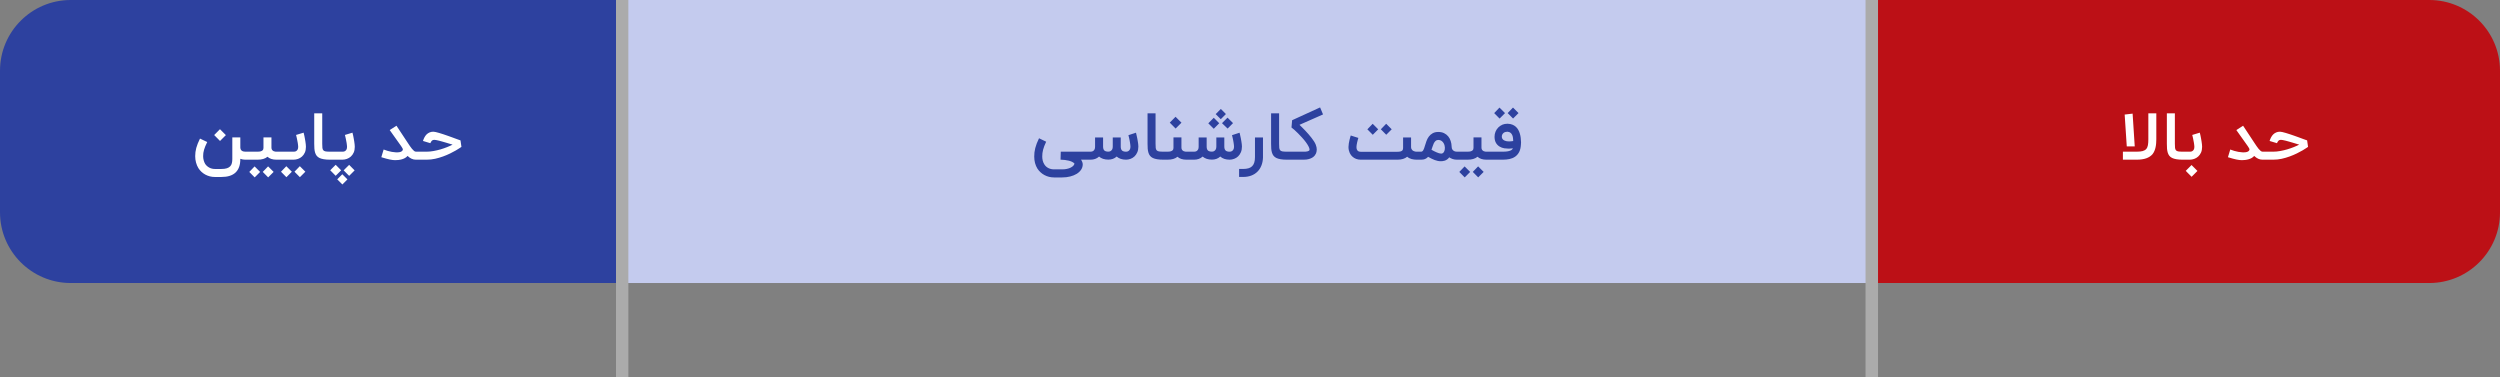 <svg width="424" height="64" viewBox="0 0 424 64" fill="none" xmlns="http://www.w3.org/2000/svg">
<rect x="0" y="0" width="424" height="64" fill="#808080" stroke="none"/>
<path d="M104.504 0H318.152V48H104.504V0Z" fill="#C4CBEE"/>
<path d="M105.537 0H12C5.373 0 0 5.373 0 12V36C0 42.627 5.373 48 12 48H105.537V0Z" fill="#2D419F"/>
<path d="M318.463 0H412C418.627 0 424 5.373 424 12V36C424 42.627 418.627 48 412 48H318.463V0Z" fill="#BC1016"/>
<path d="M106.57 0H104.474V64H106.57V0Z" fill="#ABABAB"/>
<path d="M316.395 0H318.514V64H316.395V0Z" fill="#ABABAB"/>
<path d="M36.438 30.016C36.148 30.016 35.867 29.982 35.598 29.913C35.329 29.844 35.075 29.745 34.835 29.618C34.598 29.491 34.378 29.334 34.175 29.149C33.975 28.964 33.8 28.755 33.651 28.522C33.477 28.238 33.342 27.922 33.248 27.573C33.153 27.227 33.106 26.866 33.106 26.487C33.106 26.247 33.12 26.015 33.149 25.789C33.178 25.564 33.224 25.333 33.286 25.096C33.351 24.86 33.435 24.613 33.536 24.355C33.642 24.096 33.769 23.813 33.918 23.504L35.146 24.087C35.015 24.353 34.906 24.591 34.818 24.802C34.731 25.013 34.66 25.213 34.606 25.402C34.551 25.587 34.511 25.767 34.486 25.942C34.464 26.113 34.453 26.293 34.453 26.482C34.453 26.729 34.484 26.965 34.546 27.191C34.608 27.42 34.693 27.625 34.802 27.807C34.977 28.066 35.206 28.271 35.489 28.424C35.776 28.58 36.093 28.658 36.438 28.658H37.546C37.931 28.658 38.244 28.618 38.484 28.538C38.727 28.458 38.916 28.344 39.051 28.195C39.186 28.049 39.276 27.873 39.324 27.666C39.375 27.458 39.4 27.229 39.4 26.978V23.307H40.758V25.009C40.766 25.249 40.844 25.429 40.993 25.549C41.146 25.666 41.342 25.724 41.582 25.724H42.018V27.082H41.582C41.444 27.082 41.302 27.069 41.157 27.044C41.015 27.018 40.882 26.982 40.758 26.934V26.978C40.758 27.993 40.489 28.753 39.951 29.258C39.416 29.764 38.615 30.016 37.546 30.016H36.438ZM36.324 22.904L37.306 21.911L38.309 22.915L37.316 23.907L36.324 22.904ZM47.662 25.724V27.082H46.855C46.546 27.082 46.264 27.04 46.01 26.956C45.755 26.873 45.54 26.749 45.366 26.585C45.162 26.756 44.92 26.882 44.64 26.962C44.364 27.042 44.048 27.082 43.691 27.082H41.804V25.724H43.691C43.913 25.724 44.09 25.704 44.22 25.664C44.355 25.62 44.455 25.567 44.52 25.506C44.59 25.444 44.633 25.375 44.651 25.298C44.673 25.222 44.684 25.147 44.684 25.075V23.307H46.037V25.036C46.037 25.2 46.073 25.329 46.146 25.424C46.219 25.515 46.3 25.584 46.391 25.631C46.486 25.674 46.579 25.702 46.669 25.713C46.76 25.72 46.822 25.724 46.855 25.724H47.662ZM45.48 30.082L44.564 29.154L45.469 28.216L46.408 29.154L45.48 30.082ZM43.195 30.087L42.279 29.16L43.179 28.222L44.117 29.16L43.195 30.087ZM51.493 22.5C51.501 22.526 51.515 22.585 51.537 22.68C51.563 22.774 51.59 22.891 51.619 23.029C51.648 23.164 51.677 23.314 51.706 23.482C51.739 23.649 51.768 23.818 51.794 23.989C51.823 24.156 51.844 24.32 51.859 24.48C51.877 24.64 51.886 24.78 51.886 24.9C51.886 25.274 51.824 25.6 51.701 25.876C51.577 26.149 51.415 26.375 51.215 26.553C51.015 26.731 50.79 26.864 50.539 26.951C50.292 27.038 50.043 27.082 49.792 27.082H47.441V25.724H49.83C49.873 25.724 49.935 25.718 50.015 25.707C50.099 25.693 50.181 25.658 50.261 25.604C50.344 25.549 50.417 25.467 50.479 25.358C50.541 25.245 50.572 25.093 50.572 24.9C50.572 24.82 50.564 24.724 50.55 24.611C50.539 24.494 50.523 24.371 50.501 24.24C50.479 24.109 50.453 23.976 50.424 23.842C50.399 23.704 50.373 23.575 50.348 23.454C50.323 23.331 50.297 23.22 50.272 23.122C50.246 23.02 50.226 22.942 50.212 22.887L51.493 22.5ZM50.861 30.049L49.944 29.122L50.85 28.184L51.788 29.122L50.861 30.049ZM48.575 30.055L47.659 29.127L48.559 28.189L49.497 29.127L48.575 30.055ZM55.944 27.082C55.544 27.082 55.201 27.056 54.913 27.006C54.626 26.958 54.384 26.887 54.188 26.793C53.992 26.695 53.833 26.571 53.713 26.422C53.597 26.273 53.508 26.098 53.446 25.898C53.384 25.698 53.342 25.473 53.321 25.222C53.302 24.967 53.293 24.687 53.293 24.382V19.216H54.651V24.382C54.651 24.673 54.661 24.905 54.679 25.08C54.701 25.255 54.753 25.391 54.837 25.489C54.924 25.584 55.053 25.647 55.224 25.68C55.399 25.709 55.639 25.724 55.944 25.724V27.082ZM59.779 22.5C59.786 22.526 59.8 22.585 59.822 22.68C59.848 22.774 59.875 22.891 59.904 23.029C59.933 23.164 59.962 23.314 59.991 23.482C60.024 23.649 60.053 23.818 60.079 23.989C60.108 24.156 60.13 24.32 60.144 24.48C60.162 24.64 60.171 24.78 60.171 24.9C60.171 25.274 60.11 25.6 59.986 25.876C59.862 26.149 59.7 26.375 59.501 26.553C59.3 26.731 59.075 26.864 58.824 26.951C58.577 27.038 58.328 27.082 58.077 27.082H55.726V25.724H58.115C58.159 25.724 58.221 25.718 58.3 25.707C58.384 25.693 58.466 25.658 58.546 25.604C58.63 25.549 58.702 25.467 58.764 25.358C58.826 25.245 58.857 25.093 58.857 24.9C58.857 24.82 58.85 24.724 58.835 24.611C58.824 24.494 58.808 24.371 58.786 24.24C58.764 24.109 58.739 23.976 58.71 23.842C58.684 23.704 58.659 23.575 58.633 23.454C58.608 23.331 58.582 23.22 58.557 23.122C58.531 23.02 58.511 22.942 58.497 22.887L59.779 22.5ZM56.004 28.876L56.931 27.949L57.859 28.887L56.931 29.814L56.004 28.876ZM58.279 28.887L59.217 27.96L60.144 28.898L59.217 29.826L58.279 28.887ZM57.193 30.415L58.055 29.553L58.928 30.425L58.066 31.287L57.193 30.415ZM70.95 27.082H70.508C70.025 27.082 69.563 26.869 69.123 26.444C69.003 26.585 68.859 26.704 68.692 26.798C68.528 26.889 68.352 26.962 68.163 27.016C67.974 27.071 67.781 27.109 67.585 27.131C67.392 27.153 67.206 27.164 67.028 27.164C66.89 27.164 66.75 27.154 66.608 27.136C66.466 27.122 66.305 27.095 66.123 27.055C65.945 27.018 65.739 26.969 65.506 26.907C65.273 26.842 64.995 26.76 64.672 26.662L65.064 25.358C65.286 25.445 65.515 25.524 65.752 25.593C65.988 25.658 66.219 25.713 66.445 25.756C66.67 25.796 66.886 25.822 67.094 25.833C67.177 25.84 67.257 25.844 67.334 25.844C67.446 25.844 67.568 25.834 67.699 25.816C67.83 25.798 67.952 25.76 68.064 25.702C68.181 25.64 68.259 25.558 68.299 25.456C68.317 25.413 68.326 25.373 68.326 25.336C68.326 25.304 68.315 25.264 68.293 25.216C68.275 25.169 68.245 25.113 68.201 25.047C68.157 24.978 68.101 24.889 68.032 24.78L66.095 22.058L67.241 21.322L69.188 24.273C69.293 24.433 69.404 24.598 69.521 24.769C69.637 24.94 69.754 25.096 69.87 25.238C69.986 25.376 70.099 25.491 70.208 25.582C70.317 25.673 70.417 25.718 70.508 25.718H70.95V27.082ZM78.259 24.911C78.237 24.925 78.142 24.989 77.975 25.102C77.808 25.215 77.586 25.353 77.31 25.516C77.033 25.676 76.71 25.847 76.339 26.029C75.968 26.211 75.568 26.38 75.139 26.536C74.71 26.693 74.26 26.824 73.791 26.929C73.322 27.031 72.851 27.082 72.379 27.082H70.726V25.724H72.379C72.735 25.724 73.115 25.687 73.519 25.614C73.922 25.542 74.32 25.449 74.713 25.336C75.106 25.22 75.479 25.091 75.831 24.949C76.188 24.807 76.497 24.667 76.759 24.529C76.591 24.478 76.41 24.424 76.213 24.366C76.02 24.304 75.822 24.244 75.619 24.186C75.415 24.124 75.213 24.066 75.013 24.011C74.813 23.953 74.626 23.902 74.451 23.858C74.277 23.814 74.121 23.78 73.982 23.755C73.844 23.729 73.735 23.716 73.655 23.716C73.571 23.716 73.497 23.727 73.431 23.749C73.37 23.767 73.313 23.8 73.262 23.847C73.211 23.891 73.164 23.949 73.121 24.022C73.077 24.095 73.031 24.182 72.984 24.284L71.735 23.907C71.804 23.689 71.888 23.485 71.986 23.296C72.088 23.104 72.21 22.936 72.351 22.794C72.497 22.653 72.664 22.542 72.853 22.462C73.042 22.378 73.259 22.336 73.502 22.336C73.597 22.336 73.731 22.356 73.906 22.396C74.081 22.436 74.279 22.489 74.501 22.555C74.722 22.62 74.959 22.695 75.21 22.778C75.464 22.862 75.719 22.949 75.973 23.04C76.228 23.131 76.475 23.22 76.715 23.307C76.955 23.395 77.171 23.474 77.364 23.547C77.557 23.616 77.719 23.674 77.85 23.722C77.981 23.769 78.064 23.798 78.1 23.809L78.259 24.911Z" fill="white"/>
<path d="M184.799 27.082H183.343C183.426 27.202 183.495 27.333 183.55 27.474C183.604 27.62 183.632 27.751 183.632 27.867C183.632 28.206 183.539 28.511 183.353 28.784C183.168 29.06 182.917 29.294 182.601 29.487C182.284 29.68 181.915 29.829 181.493 29.934C181.075 30.04 180.63 30.093 180.157 30.093H178.761C178.463 30.093 178.177 30.058 177.904 29.989C177.632 29.92 177.375 29.82 177.135 29.689C176.895 29.562 176.675 29.405 176.475 29.22C176.275 29.038 176.099 28.831 175.946 28.598C175.586 28.016 175.406 27.334 175.406 26.553C175.406 26.313 175.419 26.075 175.444 25.838C175.473 25.602 175.519 25.36 175.581 25.113C175.646 24.862 175.73 24.602 175.832 24.333C175.937 24.06 176.066 23.765 176.219 23.449L177.43 24.033C177.303 24.302 177.197 24.547 177.113 24.769C177.03 24.991 176.961 25.202 176.906 25.402C176.855 25.598 176.819 25.789 176.797 25.974C176.775 26.156 176.764 26.34 176.764 26.526C176.764 27.053 176.881 27.5 177.113 27.867C177.281 28.144 177.508 28.355 177.795 28.5C178.086 28.649 178.408 28.724 178.761 28.724H180.157C180.43 28.724 180.688 28.698 180.932 28.647C181.175 28.596 181.39 28.526 181.575 28.434C181.761 28.344 181.912 28.238 182.028 28.118C182.144 28.002 182.212 27.875 182.23 27.736C182.124 27.624 181.99 27.527 181.826 27.447C181.666 27.371 181.483 27.305 181.275 27.251C181.072 27.2 180.85 27.16 180.61 27.131C180.373 27.105 180.126 27.087 179.868 27.076L179.906 25.724H184.799V27.082ZM187.983 27.071C187.317 27.071 186.79 26.898 186.401 26.553C186.201 26.738 185.979 26.873 185.735 26.956C185.492 27.04 185.241 27.082 184.983 27.082H183.755V25.724H184.983C185.026 25.724 185.088 25.716 185.168 25.702C185.252 25.687 185.333 25.653 185.413 25.598C185.497 25.54 185.57 25.456 185.632 25.347C185.693 25.235 185.724 25.08 185.724 24.884V23.313H187.083V24.862C187.083 25.16 187.152 25.378 187.29 25.516C187.432 25.651 187.663 25.718 187.983 25.718C188.026 25.718 188.088 25.711 188.168 25.696C188.252 25.678 188.333 25.64 188.413 25.582C188.497 25.524 188.57 25.438 188.632 25.326C188.693 25.209 188.724 25.055 188.724 24.862V23.313H190.077V24.862C190.077 25.16 190.148 25.38 190.29 25.522C190.435 25.66 190.67 25.729 190.993 25.729C191.041 25.729 191.104 25.72 191.184 25.702C191.268 25.68 191.35 25.64 191.43 25.582C191.51 25.52 191.579 25.433 191.637 25.32C191.695 25.207 191.724 25.055 191.724 24.862C191.724 24.782 191.717 24.686 191.703 24.573C191.692 24.46 191.675 24.342 191.653 24.218C191.635 24.091 191.613 23.964 191.588 23.836C191.563 23.706 191.537 23.582 191.512 23.465C191.486 23.349 191.461 23.244 191.435 23.149C191.413 23.055 191.395 22.98 191.381 22.925L192.663 22.506C192.67 22.531 192.684 22.589 192.706 22.68C192.728 22.771 192.753 22.884 192.783 23.018C192.815 23.153 192.848 23.302 192.881 23.465C192.913 23.629 192.943 23.794 192.968 23.962C192.997 24.125 193.021 24.287 193.039 24.447C193.057 24.604 193.066 24.742 193.066 24.862C193.066 25.233 193.004 25.558 192.881 25.838C192.761 26.114 192.603 26.346 192.406 26.531C192.21 26.713 191.988 26.849 191.741 26.94C191.493 27.031 191.244 27.078 190.993 27.082C190.317 27.082 189.783 26.904 189.39 26.547C189.19 26.733 188.968 26.867 188.724 26.951C188.484 27.031 188.237 27.071 187.983 27.071ZM197.274 27.082C196.874 27.082 196.531 27.056 196.243 27.006C195.956 26.958 195.714 26.887 195.518 26.793C195.322 26.695 195.163 26.571 195.043 26.422C194.927 26.273 194.838 26.098 194.776 25.898C194.714 25.698 194.673 25.473 194.651 25.222C194.633 24.967 194.623 24.687 194.623 24.382V19.216H195.982V24.382C195.982 24.673 195.991 24.905 196.009 25.08C196.031 25.255 196.083 25.391 196.167 25.489C196.254 25.584 196.383 25.647 196.554 25.68C196.729 25.709 196.969 25.724 197.274 25.724V27.082ZM201.534 25.724V27.082H201.191C200.882 27.082 200.6 27.04 200.345 26.956C200.091 26.873 199.876 26.749 199.702 26.585C199.498 26.756 199.256 26.882 198.976 26.962C198.7 27.042 198.383 27.082 198.027 27.082H197.062V25.724H198.027C198.249 25.724 198.425 25.704 198.556 25.664C198.691 25.62 198.791 25.567 198.856 25.506C198.925 25.444 198.969 25.375 198.987 25.298C199.009 25.222 199.02 25.147 199.02 25.075V23.307H200.372V25.036C200.372 25.2 200.409 25.329 200.482 25.424C200.554 25.515 200.636 25.584 200.727 25.631C200.822 25.674 200.914 25.702 201.005 25.713C201.096 25.72 201.158 25.724 201.191 25.724H201.534ZM198.392 20.798L199.374 19.805L200.378 20.809L199.385 21.802L198.392 20.798ZM205.549 27.071C204.884 27.071 204.356 26.898 203.967 26.553C203.767 26.738 203.545 26.873 203.302 26.956C203.058 27.04 202.807 27.082 202.549 27.082H201.322V25.724H202.549C202.593 25.724 202.654 25.716 202.734 25.702C202.818 25.687 202.9 25.653 202.98 25.598C203.064 25.54 203.136 25.456 203.198 25.347C203.26 25.235 203.291 25.08 203.291 24.884V23.313H204.649V24.862C204.649 25.16 204.718 25.378 204.856 25.516C204.998 25.651 205.229 25.718 205.549 25.718C205.593 25.718 205.654 25.711 205.734 25.696C205.818 25.678 205.9 25.64 205.98 25.582C206.064 25.524 206.136 25.438 206.198 25.326C206.26 25.209 206.291 25.055 206.291 24.862V23.313H207.644V24.862C207.644 25.16 207.714 25.38 207.856 25.522C208.002 25.66 208.236 25.729 208.56 25.729C208.607 25.729 208.671 25.72 208.751 25.702C208.834 25.68 208.916 25.64 208.996 25.582C209.076 25.52 209.145 25.433 209.204 25.32C209.262 25.207 209.291 25.055 209.291 24.862C209.291 24.782 209.284 24.686 209.269 24.573C209.258 24.46 209.242 24.342 209.22 24.218C209.202 24.091 209.18 23.964 209.154 23.836C209.129 23.706 209.104 23.582 209.078 23.465C209.053 23.349 209.027 23.244 209.002 23.149C208.98 23.055 208.962 22.98 208.947 22.925L210.229 22.506C210.236 22.531 210.251 22.589 210.273 22.68C210.294 22.771 210.32 22.884 210.349 23.018C210.382 23.153 210.414 23.302 210.447 23.465C210.48 23.629 210.509 23.794 210.534 23.962C210.564 24.125 210.587 24.287 210.605 24.447C210.624 24.604 210.633 24.742 210.633 24.862C210.633 25.233 210.571 25.558 210.447 25.838C210.327 26.114 210.169 26.346 209.973 26.531C209.776 26.713 209.554 26.849 209.307 26.94C209.06 27.031 208.811 27.078 208.56 27.082C207.884 27.082 207.349 26.904 206.956 26.547C206.756 26.733 206.534 26.867 206.291 26.951C206.051 27.031 205.804 27.071 205.549 27.071ZM206.782 20.902L205.854 21.84L204.927 20.913L205.854 19.974L206.782 20.902ZM209.122 20.88L208.205 21.807L207.251 20.891L208.189 19.953L209.122 20.88ZM207.916 19.342L207.044 20.215L206.182 19.353L207.054 18.48L207.916 19.342ZM214.202 26.749C214.18 27.251 214.088 27.702 213.924 28.102C213.76 28.506 213.535 28.847 213.248 29.127C212.96 29.411 212.613 29.629 212.206 29.782C211.799 29.934 211.339 30.011 210.826 30.011H210.15V28.653H210.826C211.175 28.653 211.477 28.616 211.731 28.544C211.986 28.471 212.195 28.355 212.359 28.195C212.522 28.035 212.644 27.826 212.724 27.567C212.804 27.313 212.844 27.002 212.844 26.634V23.313H214.202V26.749ZM218.227 27.082C217.827 27.082 217.484 27.056 217.197 27.006C216.909 26.958 216.667 26.887 216.471 26.793C216.275 26.695 216.117 26.571 215.997 26.422C215.88 26.273 215.791 26.098 215.729 25.898C215.667 25.698 215.626 25.473 215.604 25.222C215.586 24.967 215.577 24.687 215.577 24.382V19.216H216.935V24.382C216.935 24.673 216.944 24.905 216.962 25.08C216.984 25.255 217.037 25.391 217.12 25.489C217.207 25.584 217.337 25.647 217.507 25.68C217.682 25.709 217.922 25.724 218.227 25.724V27.082ZM218.009 27.082V25.724H221.2C221.258 25.724 221.338 25.722 221.44 25.718C221.542 25.711 221.642 25.696 221.74 25.674C221.838 25.649 221.922 25.614 221.991 25.571C222.064 25.524 222.1 25.46 222.1 25.38C222.1 25.224 222.04 25.035 221.92 24.813C221.804 24.591 221.653 24.355 221.467 24.104C221.282 23.853 221.073 23.6 220.84 23.346C220.611 23.087 220.382 22.846 220.153 22.62C219.927 22.391 219.715 22.189 219.515 22.015C219.315 21.84 219.155 21.709 219.035 21.622L219.144 20.389L223.889 18.218L224.386 19.407L220.393 21.169C220.531 21.304 220.686 21.456 220.856 21.627C221.031 21.798 221.209 21.98 221.391 22.173C221.573 22.362 221.753 22.56 221.931 22.767C222.113 22.971 222.282 23.176 222.438 23.384C222.598 23.587 222.74 23.787 222.864 23.984C222.987 24.18 223.084 24.366 223.153 24.54C223.215 24.693 223.258 24.84 223.284 24.982C223.309 25.124 223.322 25.253 223.322 25.369C223.322 25.515 223.307 25.642 223.278 25.751C223.253 25.86 223.224 25.953 223.191 26.029C223.147 26.127 223.08 26.238 222.989 26.362C222.898 26.485 222.771 26.6 222.607 26.706C222.447 26.811 222.244 26.9 221.996 26.973C221.753 27.046 221.456 27.082 221.107 27.082H218.009ZM239.317 23.313V24.911C239.317 25.038 239.336 25.147 239.372 25.238C239.412 25.326 239.461 25.4 239.519 25.462C239.581 25.52 239.648 25.567 239.721 25.604C239.794 25.636 239.865 25.662 239.934 25.68C240.003 25.698 240.063 25.711 240.114 25.718C240.168 25.722 240.208 25.724 240.234 25.724H240.572V27.082H240.234C240.11 27.082 239.977 27.073 239.836 27.055C239.697 27.04 239.557 27.015 239.416 26.978C239.277 26.938 239.143 26.886 239.012 26.82C238.881 26.755 238.765 26.674 238.663 26.58C238.267 26.911 237.728 27.078 237.048 27.082H230.754C230.485 27.082 230.23 27.036 229.99 26.945C229.75 26.855 229.537 26.722 229.352 26.547C229.279 26.478 229.203 26.395 229.123 26.296C229.047 26.198 228.977 26.082 228.916 25.947C228.854 25.813 228.803 25.662 228.763 25.494C228.723 25.324 228.703 25.133 228.703 24.922C228.703 24.74 228.721 24.544 228.757 24.333C228.794 24.118 228.834 23.916 228.877 23.727C228.925 23.538 228.968 23.375 229.008 23.236C229.048 23.098 229.074 23.013 229.085 22.98L229.734 23.187L230.377 23.389C230.345 23.487 230.31 23.605 230.274 23.744C230.237 23.878 230.203 24.018 230.17 24.164C230.137 24.309 230.11 24.449 230.088 24.584C230.067 24.718 230.056 24.834 230.056 24.933C230.056 25.107 230.079 25.249 230.127 25.358C230.177 25.464 230.237 25.546 230.307 25.604C230.379 25.658 230.457 25.695 230.541 25.713C230.625 25.731 230.699 25.74 230.765 25.74H237.01C237.21 25.74 237.381 25.722 237.523 25.686C237.665 25.645 237.77 25.589 237.839 25.516C237.923 25.422 237.965 25.285 237.965 25.107V23.313H239.317ZM235.107 22.855L234.19 21.927L235.096 20.989L236.034 21.927L235.107 22.855ZM232.821 22.86L231.905 21.933L232.805 20.994L233.743 21.933L232.821 22.86ZM244.403 26.051C244.436 26.051 244.487 26.046 244.556 26.035C244.629 26.02 244.701 25.98 244.774 25.915C244.847 25.849 244.911 25.749 244.965 25.614C245.023 25.476 245.052 25.284 245.052 25.036C245.052 24.942 245.034 24.822 244.998 24.676C244.965 24.527 244.905 24.384 244.818 24.245C244.734 24.104 244.62 23.984 244.474 23.886C244.332 23.784 244.152 23.733 243.934 23.733C243.745 23.733 243.591 23.789 243.471 23.902C243.351 24.015 243.249 24.154 243.165 24.322C243.085 24.489 243.016 24.671 242.958 24.867C242.903 25.06 242.843 25.236 242.778 25.396C242.912 25.473 243.054 25.551 243.203 25.631C243.356 25.707 243.505 25.776 243.651 25.838C243.796 25.9 243.932 25.951 244.06 25.991C244.191 26.031 244.305 26.051 244.403 26.051ZM243.934 22.38C244.309 22.38 244.634 22.447 244.911 22.582C245.191 22.716 245.425 22.898 245.614 23.127C245.803 23.356 245.945 23.622 246.04 23.924C246.138 24.226 246.191 24.542 246.198 24.873C246.198 25.076 246.238 25.236 246.318 25.353C246.398 25.465 246.489 25.549 246.591 25.604C246.692 25.658 246.792 25.693 246.891 25.707C246.989 25.718 247.056 25.724 247.092 25.724H247.245V27.082H247.092C246.834 27.082 246.596 27.046 246.378 26.973C246.163 26.896 245.967 26.8 245.789 26.684C245.68 26.836 245.56 26.956 245.429 27.044C245.298 27.134 245.167 27.202 245.036 27.245C244.905 27.289 244.78 27.316 244.66 27.327C244.54 27.338 244.436 27.344 244.349 27.344C244.167 27.344 243.994 27.326 243.831 27.289C243.667 27.256 243.5 27.207 243.329 27.142C243.161 27.08 242.987 27.004 242.805 26.913C242.623 26.818 242.425 26.713 242.211 26.596C242.047 26.771 241.871 26.896 241.681 26.973C241.496 27.046 241.278 27.082 241.027 27.082H240.356L240.345 25.724H241.027C241.107 25.724 241.176 25.7 241.234 25.653C241.296 25.605 241.351 25.54 241.398 25.456C241.449 25.369 241.494 25.265 241.534 25.145C241.578 25.022 241.621 24.886 241.665 24.736C241.738 24.474 241.825 24.206 241.927 23.929C242.029 23.649 242.163 23.395 242.331 23.166C242.501 22.936 242.716 22.749 242.974 22.604C243.232 22.454 243.552 22.38 243.934 22.38ZM252.883 25.724V27.082H252.076C251.767 27.082 251.485 27.04 251.23 26.956C250.976 26.873 250.761 26.749 250.587 26.585C250.383 26.756 250.141 26.882 249.861 26.962C249.585 27.042 249.268 27.082 248.912 27.082H247.025V25.724H248.912C249.134 25.724 249.31 25.704 249.441 25.664C249.576 25.62 249.676 25.567 249.741 25.506C249.81 25.444 249.854 25.375 249.872 25.298C249.894 25.222 249.905 25.147 249.905 25.075V23.307H251.258V25.036C251.258 25.2 251.294 25.329 251.367 25.424C251.439 25.515 251.521 25.584 251.612 25.631C251.707 25.674 251.799 25.702 251.89 25.713C251.981 25.72 252.043 25.724 252.076 25.724H252.883ZM250.701 30.082L249.785 29.154L250.69 28.216L251.628 29.154L250.701 30.082ZM248.416 30.087L247.499 29.16L248.399 28.222L249.338 29.16L248.416 30.087ZM252.662 27.082V25.724H254.887C255.192 25.724 255.449 25.707 255.656 25.674C255.863 25.638 256.031 25.593 256.158 25.538C256.289 25.484 256.387 25.424 256.452 25.358C256.518 25.289 256.565 25.22 256.594 25.151C256.329 25.187 256.08 25.206 255.847 25.206C255.651 25.206 255.412 25.187 255.132 25.151C254.852 25.111 254.578 25.009 254.309 24.846C254.04 24.678 253.832 24.456 253.687 24.18C253.545 23.904 253.474 23.573 253.474 23.187C253.474 22.882 253.531 22.595 253.643 22.326C253.756 22.053 253.912 21.816 254.112 21.616C254.316 21.413 254.556 21.253 254.832 21.136C255.072 21.038 255.336 20.989 255.623 20.989H255.732C256.023 21 256.28 21.051 256.502 21.142C256.727 21.233 256.922 21.353 257.085 21.502C257.252 21.651 257.391 21.826 257.5 22.026C257.612 22.222 257.702 22.434 257.767 22.664C257.836 22.893 257.885 23.133 257.914 23.384C257.947 23.631 257.965 23.88 257.969 24.131L257.947 24.535C257.918 25.044 257.816 25.464 257.642 25.794C257.467 26.122 257.24 26.382 256.96 26.575C256.683 26.764 256.367 26.896 256.011 26.973C255.654 27.046 255.28 27.082 254.887 27.082H252.662ZM255.722 22.347C255.685 22.344 255.651 22.342 255.618 22.342C255.523 22.342 255.422 22.356 255.312 22.386C255.207 22.411 255.107 22.46 255.012 22.533C254.922 22.605 254.847 22.696 254.789 22.805C254.734 22.911 254.707 23.035 254.707 23.176C254.707 23.493 254.874 23.72 255.209 23.858C255.402 23.942 255.643 23.984 255.934 23.984C256.145 23.984 256.382 23.962 256.643 23.918C256.636 23.762 256.623 23.596 256.605 23.422C256.587 23.247 256.547 23.084 256.485 22.931C256.423 22.778 256.332 22.649 256.212 22.544C256.092 22.434 255.929 22.369 255.722 22.347ZM256.616 20.105L255.7 19.178L256.605 18.24L257.543 19.178L256.616 20.105ZM254.331 20.111L253.414 19.184L254.314 18.245L255.252 19.184L254.331 20.111Z" fill="#2D419F"/>
<path d="M360.044 27.082V25.724H362.384C362.806 25.724 363.146 25.689 363.404 25.62C363.662 25.547 363.862 25.429 364.004 25.265C364.146 25.102 364.24 24.886 364.288 24.616C364.335 24.347 364.359 24.015 364.359 23.618V19.216H365.711V23.618C365.711 23.833 365.702 24.053 365.684 24.278C365.669 24.504 365.639 24.727 365.591 24.949C365.548 25.167 365.482 25.38 365.395 25.587C365.311 25.791 365.202 25.978 365.068 26.149C364.802 26.458 364.449 26.691 364.009 26.847C363.569 27.004 363.028 27.082 362.384 27.082H360.044ZM360.699 24.824L360.344 19.429L361.691 19.271L362.051 24.824H360.699ZM370.151 27.082C369.751 27.082 369.407 27.056 369.12 27.006C368.833 26.958 368.591 26.887 368.395 26.793C368.198 26.695 368.04 26.571 367.92 26.422C367.804 26.273 367.715 26.098 367.653 25.898C367.591 25.698 367.549 25.473 367.527 25.222C367.509 24.967 367.5 24.687 367.5 24.382V19.216H368.858V24.382C368.858 24.673 368.867 24.905 368.886 25.08C368.907 25.255 368.96 25.391 369.044 25.489C369.131 25.584 369.26 25.647 369.431 25.68C369.606 25.709 369.846 25.724 370.151 25.724V27.082ZM373.085 22.5C373.093 22.526 373.107 22.585 373.129 22.68C373.154 22.774 373.182 22.891 373.211 23.029C373.24 23.164 373.269 23.314 373.298 23.482C373.331 23.649 373.36 23.818 373.385 23.989C373.414 24.156 373.436 24.32 373.451 24.48C373.469 24.64 373.478 24.78 373.478 24.9C373.478 25.274 373.416 25.6 373.293 25.876C373.169 26.149 373.007 26.375 372.807 26.553C372.607 26.731 372.382 26.864 372.131 26.951C371.884 27.038 371.634 27.082 371.384 27.082H369.933V25.724H371.422C371.465 25.724 371.527 25.718 371.607 25.707C371.691 25.693 371.773 25.658 371.853 25.604C371.936 25.549 372.009 25.467 372.071 25.358C372.133 25.245 372.164 25.093 372.164 24.9C372.164 24.82 372.156 24.724 372.142 24.611C372.131 24.494 372.114 24.371 372.093 24.24C372.071 24.109 372.045 23.976 372.016 23.842C371.991 23.704 371.965 23.575 371.94 23.454C371.914 23.331 371.889 23.22 371.864 23.122C371.838 23.02 371.818 22.942 371.804 22.887L373.085 22.5ZM370.702 28.98L371.684 27.987L372.687 28.991L371.694 29.984L370.702 28.98ZM384.137 27.082H383.695C383.212 27.082 382.75 26.869 382.31 26.444C382.19 26.585 382.046 26.704 381.879 26.798C381.715 26.889 381.539 26.962 381.35 27.016C381.161 27.071 380.968 27.109 380.772 27.131C380.579 27.153 380.393 27.164 380.215 27.164C380.077 27.164 379.937 27.154 379.795 27.136C379.653 27.122 379.492 27.095 379.31 27.055C379.132 27.018 378.926 26.969 378.693 26.907C378.461 26.842 378.183 26.76 377.859 26.662L378.252 25.358C378.473 25.445 378.703 25.524 378.939 25.593C379.175 25.658 379.406 25.713 379.632 25.756C379.857 25.796 380.073 25.822 380.281 25.833C380.364 25.84 380.444 25.844 380.521 25.844C380.633 25.844 380.755 25.834 380.886 25.816C381.017 25.798 381.139 25.76 381.252 25.702C381.368 25.64 381.446 25.558 381.486 25.456C381.504 25.413 381.513 25.373 381.513 25.336C381.513 25.304 381.503 25.264 381.481 25.216C381.463 25.169 381.432 25.113 381.388 25.047C381.344 24.978 381.288 24.889 381.219 24.78L379.283 22.058L380.428 21.322L382.375 24.273C382.481 24.433 382.592 24.598 382.708 24.769C382.824 24.94 382.941 25.096 383.057 25.238C383.173 25.376 383.286 25.491 383.395 25.582C383.504 25.673 383.604 25.718 383.695 25.718H384.137V27.082ZM391.446 24.911C391.424 24.925 391.33 24.989 391.162 25.102C390.995 25.215 390.773 25.353 390.497 25.516C390.22 25.676 389.897 25.847 389.526 26.029C389.155 26.211 388.755 26.38 388.326 26.536C387.897 26.693 387.448 26.824 386.979 26.929C386.51 27.031 386.039 27.082 385.566 27.082H383.913V25.724H385.566C385.922 25.724 386.302 25.687 386.706 25.614C387.11 25.542 387.508 25.449 387.9 25.336C388.293 25.22 388.666 25.091 389.019 24.949C389.375 24.807 389.684 24.667 389.946 24.529C389.779 24.478 389.597 24.424 389.4 24.366C389.208 24.304 389.01 24.244 388.806 24.186C388.602 24.124 388.4 24.066 388.2 24.011C388 23.953 387.813 23.902 387.639 23.858C387.464 23.814 387.308 23.78 387.17 23.755C387.031 23.729 386.922 23.716 386.842 23.716C386.759 23.716 386.684 23.727 386.619 23.749C386.557 23.767 386.5 23.8 386.45 23.847C386.399 23.891 386.351 23.949 386.308 24.022C386.264 24.095 386.219 24.182 386.171 24.284L384.922 23.907C384.991 23.689 385.075 23.485 385.173 23.296C385.275 23.104 385.397 22.936 385.539 22.794C385.684 22.653 385.851 22.542 386.04 22.462C386.23 22.378 386.446 22.336 386.69 22.336C386.784 22.336 386.919 22.356 387.093 22.396C387.268 22.436 387.466 22.489 387.688 22.555C387.91 22.62 388.146 22.695 388.397 22.778C388.651 22.862 388.906 22.949 389.16 23.04C389.415 23.131 389.662 23.22 389.902 23.307C390.142 23.395 390.359 23.474 390.551 23.547C390.744 23.616 390.906 23.674 391.037 23.722C391.168 23.769 391.251 23.798 391.288 23.809L391.446 24.911Z" fill="white"/>
</svg>
